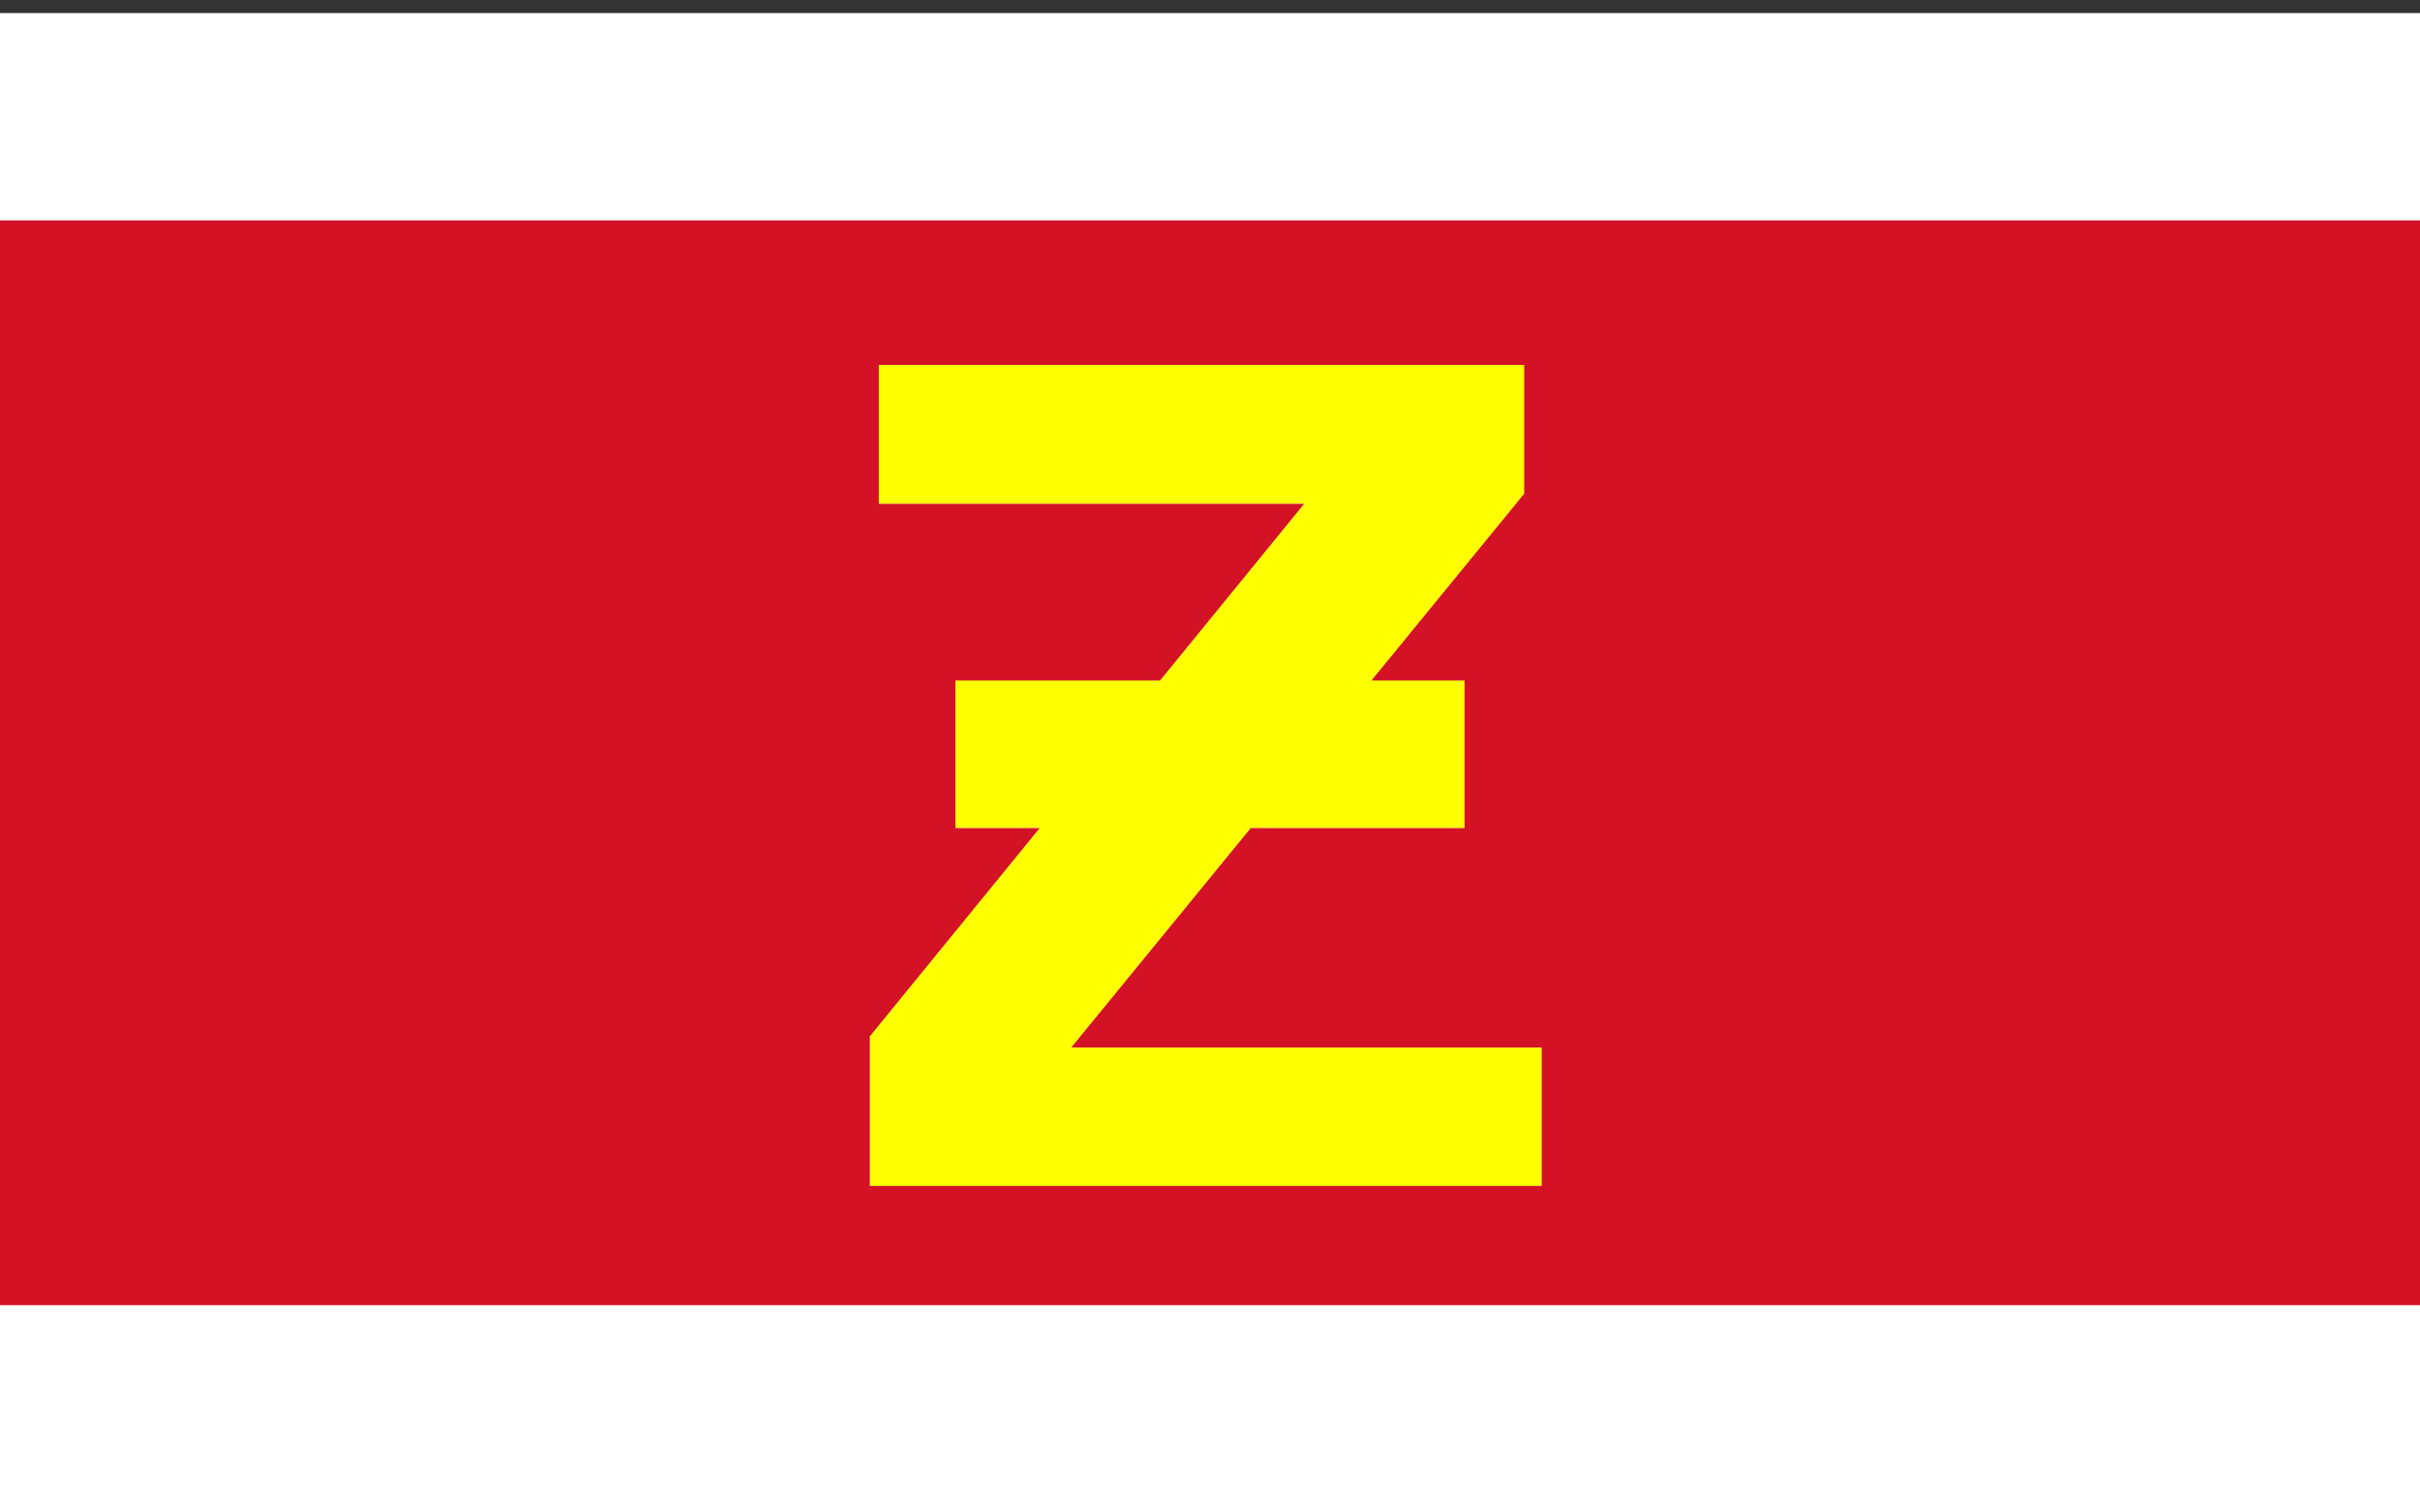 <?xml version="1.0" encoding="UTF-8" standalone="no"?>
<!-- Created with Inkscape (http://www.inkscape.org/) -->

<svg
   width="960"
   height="600"
   viewBox="0 0 254 158.75"
   version="1.1"
   id="svg710"
   inkscape:version="1.2.2 (732a01da63, 2022-12-09, custom)"
   sodipodi:docname="2.svg"
   xmlns:inkscape="http://www.inkscape.org/namespaces/inkscape"
   xmlns:sodipodi="http://sodipodi.sourceforge.net/DTD/sodipodi-0.dtd"
   xmlns="http://www.w3.org/2000/svg"
   xmlns:svg="http://www.w3.org/2000/svg">
  <rect x="0" y="0" width="254" height="158.75" fill="#333333" stroke="none"/>
  <sodipodi:namedview
     id="namedview712"
     pagecolor="#ffffff"
     bordercolor="#000000"
     borderopacity="0.25"
     inkscape:showpageshadow="2"
     inkscape:pageopacity="0.0"
     inkscape:pagecheckerboard="0"
     inkscape:deskcolor="#d1d1d1"
     inkscape:document-units="mm"
     showgrid="false"
     inkscape:zoom="0.72515432"
     inkscape:cx="329.58502"
     inkscape:cy="359.23388"
     inkscape:window-width="1872"
     inkscape:window-height="1016"
     inkscape:window-x="0"
     inkscape:window-y="0"
     inkscape:window-maximized="1"
     inkscape:current-layer="layer1" />
  <defs
     id="defs707" />
  <g
     inkscape:label="Layer 1"
     inkscape:groupmode="layer"
     id="layer1"
     transform="translate(-41.03,-133.706)">
    <rect
       style="fill:#ffffff;stroke:none;stroke-width:1.261;stroke-linecap:square;stroke-linejoin:round"
       id="rect501"
       width="254"
       height="157.378"
       x="41.03"
       y="135.078" />
    <path
       id="rect483"
       style="fill:#ffff00;stroke:none;stroke-width:1.261;stroke-linecap:square;stroke-linejoin:round"
       d="m 133.272,172.011 v 14.577 h 44.642 l -15.118,18.536 H 141.308 v 15.499 h 8.846 l -17.83,21.861 v 15.694 h 70.516 v -14.518 h -49.379 l 18.841,-23.037 h 22.448 v -15.499 h -9.772 l 16.026,-19.594 v -13.519 z" />
    <path
       id="path503"
       style="fill:#d31225;fill-opacity:1;stroke:none;stroke-width:2.131;stroke-linecap:square"
       d="M 41.03,156.839 V 270.695 H 295.03 V 156.839 Z m 92.242,15.171 h 67.733 v 13.519 l -16.026,19.594 h 9.772 v 15.499 h -22.448 l -18.842,23.037 h 49.379 v 14.518 h -70.516 v -15.693 l 17.83,-21.861 h -8.846 v -15.499 h 21.487 l 15.118,-18.536 h -44.642 z"
       sodipodi:nodetypes="cccccccccccccccccccccccc" />
  </g>
</svg>
